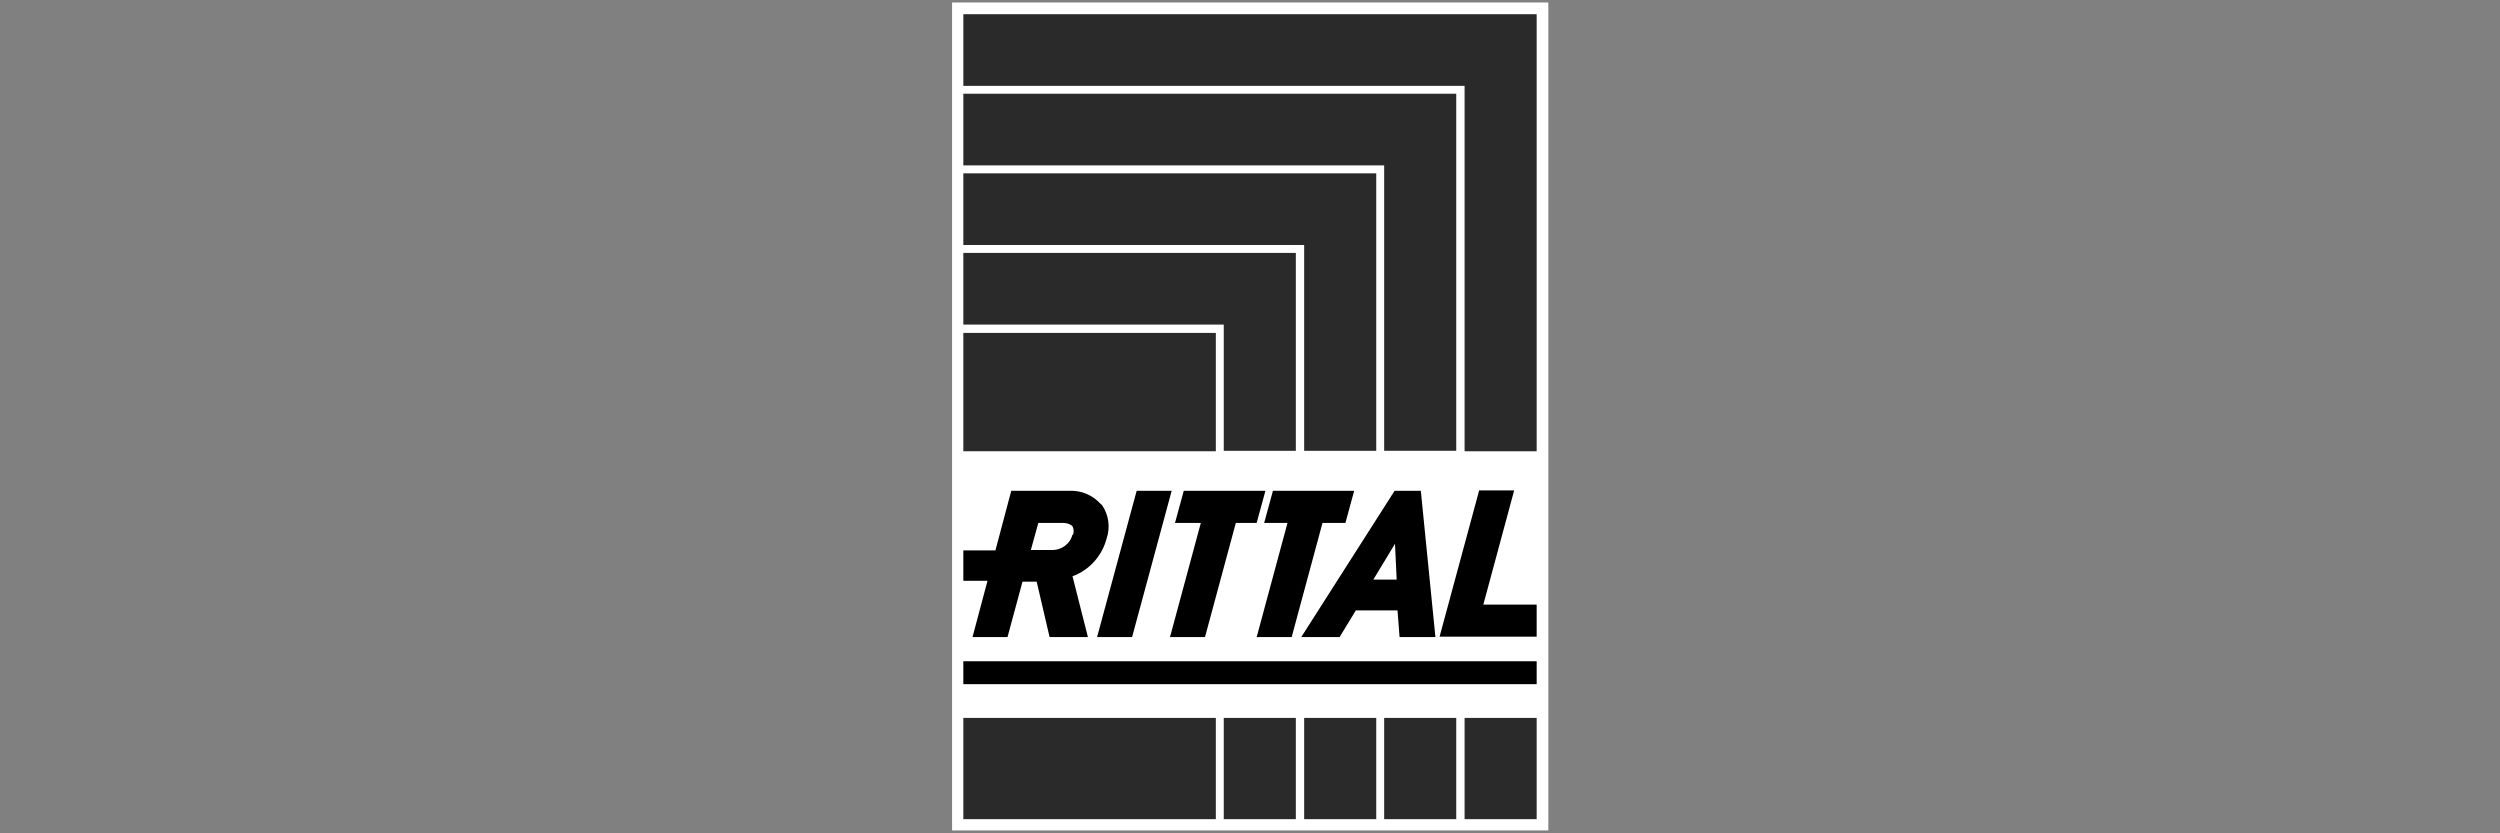 <?xml version="1.0" encoding="UTF-8"?>
<svg id="Möbel_Icon" xmlns="http://www.w3.org/2000/svg" version="1.1" xmlns:xlink="http://www.w3.org/1999/xlink" viewBox="0 0 600 200">
  <rect x="0" y="0" width="600" height="200" fill="#808080" stroke="none"/>
  <!-- Generator: Adobe Illustrator 29.3.1, SVG Export Plug-In . SVG Version: 2.1.0 Build 151)  -->
  <defs>
    <style>
      .st0 {
        fill: #2a2a2a;
      }

      .st1 {
        fill: #fff;
      }

      .st2 {
        fill: none;
      }

      .st3 {
        clip-path: url(#clippath);
      }
    </style>
    <clipPath id="clippath">
      <rect class="st2" x="188.7" y="-39.1" width="222.6" height="278.2"/>
    </clipPath>
  </defs>
  <g class="st3">
    <g id="a">
      <g>
        <rect class="st1" x="228.5" y=".6" width="143.1" height="198.7"/>
        <rect class="st0" x="231.2" y="79.9" width="60.6" height="28.4"/>
        <rect class="st0" x="231.2" y="172.3" width="60.6" height="24.3"/>
        <path class="st0" d="M293.7,108.2h17.3v-47.5h-79.8v17.2h62.5v30.3Z"/>
        <rect class="st0" x="293.7" y="172.3" width="17.3" height="24.3"/>
        <path class="st0" d="M313,108.2h17.3V41.6h-99.1v17.2h81.8v49.4Z"/>
        <rect class="st0" x="313" y="172.3" width="17.3" height="24.3"/>
        <path class="st0" d="M332.2,108.2h17.3V22.5h-118.3v17.2h101v68.6Z"/>
        <rect class="st0" x="332.2" y="172.3" width="17.3" height="24.3"/>
        <path class="st0" d="M231.2,3.4v17.2h120.3v87.7h17.3V3.4h-137.6Z"/>
        <rect class="st0" x="351.5" y="172.3" width="17.3" height="24.3"/>
        <rect x="231.2" y="158.7" width="137.6" height="5.5"/>
        <path d="M264.3,121.1c-2-2.3-4.9-3.5-7.9-3.3h-13.7l-3.8,14.3h-7.7v7.3h5.8l-3.6,13.5h8.4l3.6-13.3h3.4l3.1,13.3h9.2l-3.7-14.6c4.1-1.5,7.1-4.9,8.2-9.1.9-2.7.5-5.7-1.2-8.1M257.4,128.3c-.6,2.3-2.7,3.8-5.1,3.7h-4.9l1.8-6.5h5.9c.8,0,1.7.2,2.3.8.3.6.4,1.4.1,2.1"/>
        <path d="M263.3,152.9h8.4l9.5-35.1h-8.4l-9.5,35.1Z"/>
        <path d="M356,145.1l7.4-27.4h-8.4l-9.5,35.1h23.3v-7.7h-12.8Z"/>
        <path d="M341.1,117.8h-6.4l-22.4,35.1h9.2l3.9-6.4h10l.5,6.4h8.6l-3.5-35.1ZM329.6,139.1l5.2-8.6.4,8.6h-5.6Z"/>
        <path d="M303.7,117.8h-19.6l-2.1,7.7h6.2l-7.4,27.4h8.4l7.4-27.4h5l2.1-7.7Z"/>
        <path d="M305.5,117.8l-2.1,7.7h5.6l-7.4,27.4h8.4l7.4-27.4h5.5l2.1-7.7h-19.5Z"/>
        <rect class="st2" x="228.5" y=".6" width="143.1" height="198.7"/>
      </g>
    </g>
  </g>
</svg>
